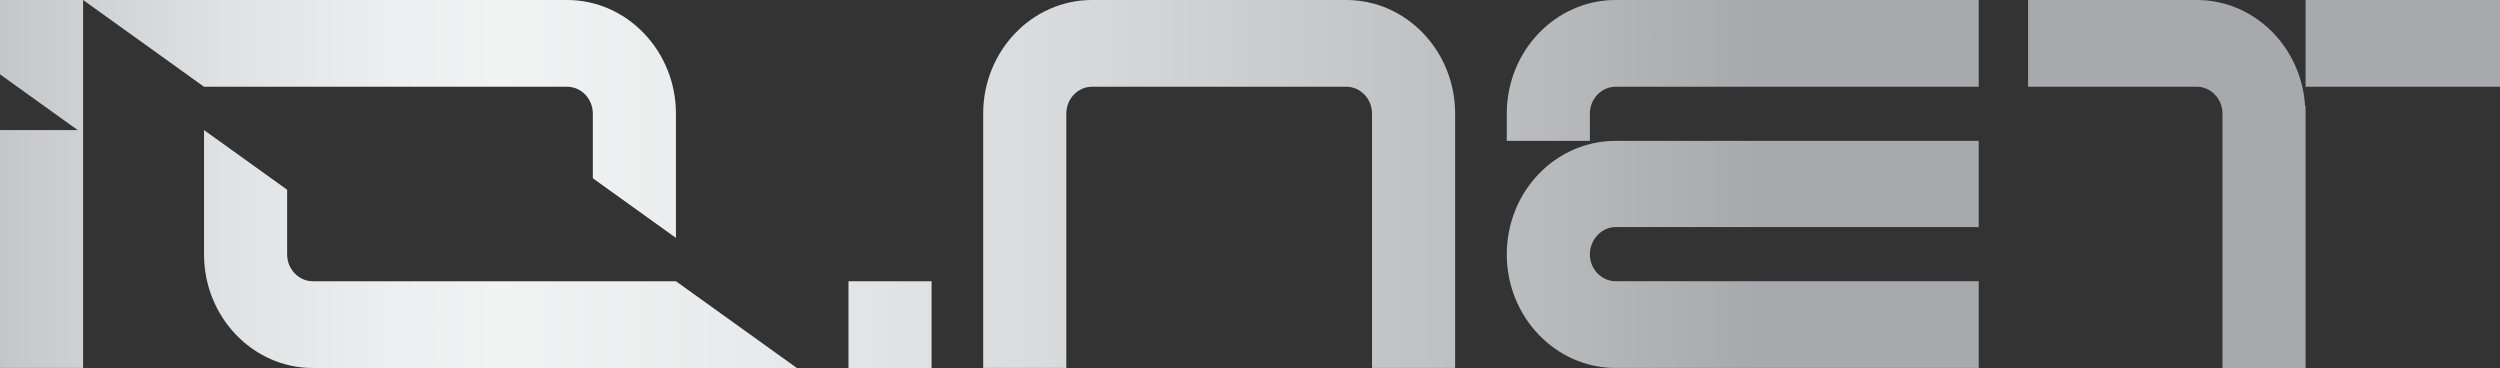 <svg xmlns="http://www.w3.org/2000/svg" width="428" height="63" fill="none"><rect width="100%" height="100%" fill="#333333" stroke="none"/><path fill="url(#a)" d="M145.26 48.15h14.228V63H145.26V48.15z"/><path fill="url(#b)" d="M230.495 0c10.263 0 18.624 8.732 18.624 19.438v43.556h-14.228V19.438c0-2.516-1.985-4.588-4.396-4.588h-43.547c-2.411 0-4.396 2.072-4.396 4.588v43.556h-14.228V19.438C168.324 8.726 176.685 0 186.948 0h43.547z"/><path fill="url(#c)" d="M338.756 0v14.85h-62.171c-2.411 0-4.396 2.072-4.396 4.588v4.68h-14.228v-4.68C257.961 8.726 266.322 0 276.585 0h62.171zm-62.171 24.118h62.171v14.758h-62.171c-2.411 0-4.396 2.158-4.396 4.68s1.985 4.589 4.396 4.589h62.171v14.85h-62.171c-10.263 0-18.624-8.733-18.624-19.439 0-10.792 8.361-19.438 18.624-19.438z"/><path fill="url(#d)" d="M394.716 18.186V63h-14.228V19.438c0-2.516-1.985-4.588-4.396-4.588h-28.887V0h28.887c9.827 0 17.933 8.01 18.541 18.18h.083v.006zm0-3.336V0H428v14.85h-33.284z"/><path fill="url(#e)" d="M97.096 0H14.228l20.698 14.85h62.17c2.417 0 4.396 2.066 4.396 4.588v11.08l14.228 10.21v-21.29C115.72 8.749 107.343 0 97.096 0z"/><path fill="url(#f)" d="M53.555 63h82.869l-20.698-14.85h-62.17c-2.412 0-4.397-2.072-4.397-4.588V32.481l-14.228-10.21v21.285C34.926 54.268 43.292 63 53.555 63z"/><path fill="url(#g)" d="M14.228 22.271H0v40.723h14.228V22.272z"/><path fill="url(#h)" d="M0 0v12.726l13.725 9.846.503-.3V0H0z"/><defs><linearGradient id="a" x1="-31.029" x2="300.986" y1="55.575" y2="55.575" gradientUnits="userSpaceOnUse"><stop stop-color="#A7A9AC"/><stop offset=".009" stop-color="#AAACAF"/><stop offset=".11" stop-color="#C9CACC"/><stop offset=".203" stop-color="#DFE0E1"/><stop offset=".286" stop-color="#ECEDEE"/><stop offset=".35" stop-color="#F1F2F2"/><stop offset=".468" stop-color="#EAEBEC"/><stop offset=".656" stop-color="#D7D8DA"/><stop offset=".889" stop-color="#B8BABC"/><stop offset="1" stop-color="#A7A9AC"/></linearGradient><linearGradient id="b" x1="-31.03" x2="300.985" y1="31.5" y2="31.5" gradientUnits="userSpaceOnUse"><stop stop-color="#A7A9AC"/><stop offset=".009" stop-color="#AAACAF"/><stop offset=".11" stop-color="#C9CACC"/><stop offset=".203" stop-color="#DFE0E1"/><stop offset=".286" stop-color="#ECEDEE"/><stop offset=".35" stop-color="#F1F2F2"/><stop offset=".468" stop-color="#EAEBEC"/><stop offset=".656" stop-color="#D7D8DA"/><stop offset=".889" stop-color="#B8BABC"/><stop offset="1" stop-color="#A7A9AC"/></linearGradient><linearGradient id="c" x1="-31.029" x2="300.985" y1="31.5" y2="31.5" gradientUnits="userSpaceOnUse"><stop stop-color="#A7A9AC"/><stop offset=".009" stop-color="#AAACAF"/><stop offset=".11" stop-color="#C9CACC"/><stop offset=".203" stop-color="#DFE0E1"/><stop offset=".286" stop-color="#ECEDEE"/><stop offset=".35" stop-color="#F1F2F2"/><stop offset=".468" stop-color="#EAEBEC"/><stop offset=".656" stop-color="#D7D8DA"/><stop offset=".889" stop-color="#B8BABC"/><stop offset="1" stop-color="#A7A9AC"/></linearGradient><linearGradient id="d" x1="-31.029" x2="300.985" y1="31.5" y2="31.5" gradientUnits="userSpaceOnUse"><stop stop-color="#A7A9AC"/><stop offset=".009" stop-color="#AAACAF"/><stop offset=".11" stop-color="#C9CACC"/><stop offset=".203" stop-color="#DFE0E1"/><stop offset=".286" stop-color="#ECEDEE"/><stop offset=".35" stop-color="#F1F2F2"/><stop offset=".468" stop-color="#EAEBEC"/><stop offset=".656" stop-color="#D7D8DA"/><stop offset=".889" stop-color="#B8BABC"/><stop offset="1" stop-color="#A7A9AC"/></linearGradient><linearGradient id="e" x1="-31.029" x2="300.985" y1="20.364" y2="20.364" gradientUnits="userSpaceOnUse"><stop stop-color="#A7A9AC"/><stop offset=".009" stop-color="#AAACAF"/><stop offset=".11" stop-color="#C9CACC"/><stop offset=".203" stop-color="#DFE0E1"/><stop offset=".286" stop-color="#ECEDEE"/><stop offset=".35" stop-color="#F1F2F2"/><stop offset=".468" stop-color="#EAEBEC"/><stop offset=".656" stop-color="#D7D8DA"/><stop offset=".889" stop-color="#B8BABC"/><stop offset="1" stop-color="#A7A9AC"/></linearGradient><linearGradient id="f" x1="-31.029" x2="300.985" y1="42.636" y2="42.636" gradientUnits="userSpaceOnUse"><stop stop-color="#A7A9AC"/><stop offset=".009" stop-color="#AAACAF"/><stop offset=".11" stop-color="#C9CACC"/><stop offset=".203" stop-color="#DFE0E1"/><stop offset=".286" stop-color="#ECEDEE"/><stop offset=".35" stop-color="#F1F2F2"/><stop offset=".468" stop-color="#EAEBEC"/><stop offset=".656" stop-color="#D7D8DA"/><stop offset=".889" stop-color="#B8BABC"/><stop offset="1" stop-color="#A7A9AC"/></linearGradient><linearGradient id="g" x1="-31.029" x2="300.985" y1="42.636" y2="42.636" gradientUnits="userSpaceOnUse"><stop stop-color="#A7A9AC"/><stop offset=".009" stop-color="#AAACAF"/><stop offset=".11" stop-color="#C9CACC"/><stop offset=".203" stop-color="#DFE0E1"/><stop offset=".286" stop-color="#ECEDEE"/><stop offset=".35" stop-color="#F1F2F2"/><stop offset=".468" stop-color="#EAEBEC"/><stop offset=".656" stop-color="#D7D8DA"/><stop offset=".889" stop-color="#B8BABC"/><stop offset="1" stop-color="#A7A9AC"/></linearGradient><linearGradient id="h" x1="-31.029" x2="300.985" y1="11.287" y2="11.287" gradientUnits="userSpaceOnUse"><stop stop-color="#A7A9AC"/><stop offset=".009" stop-color="#AAACAF"/><stop offset=".11" stop-color="#C9CACC"/><stop offset=".203" stop-color="#DFE0E1"/><stop offset=".286" stop-color="#ECEDEE"/><stop offset=".35" stop-color="#F1F2F2"/><stop offset=".468" stop-color="#EAEBEC"/><stop offset=".656" stop-color="#D7D8DA"/><stop offset=".889" stop-color="#B8BABC"/><stop offset="1" stop-color="#A7A9AC"/></linearGradient></defs></svg>